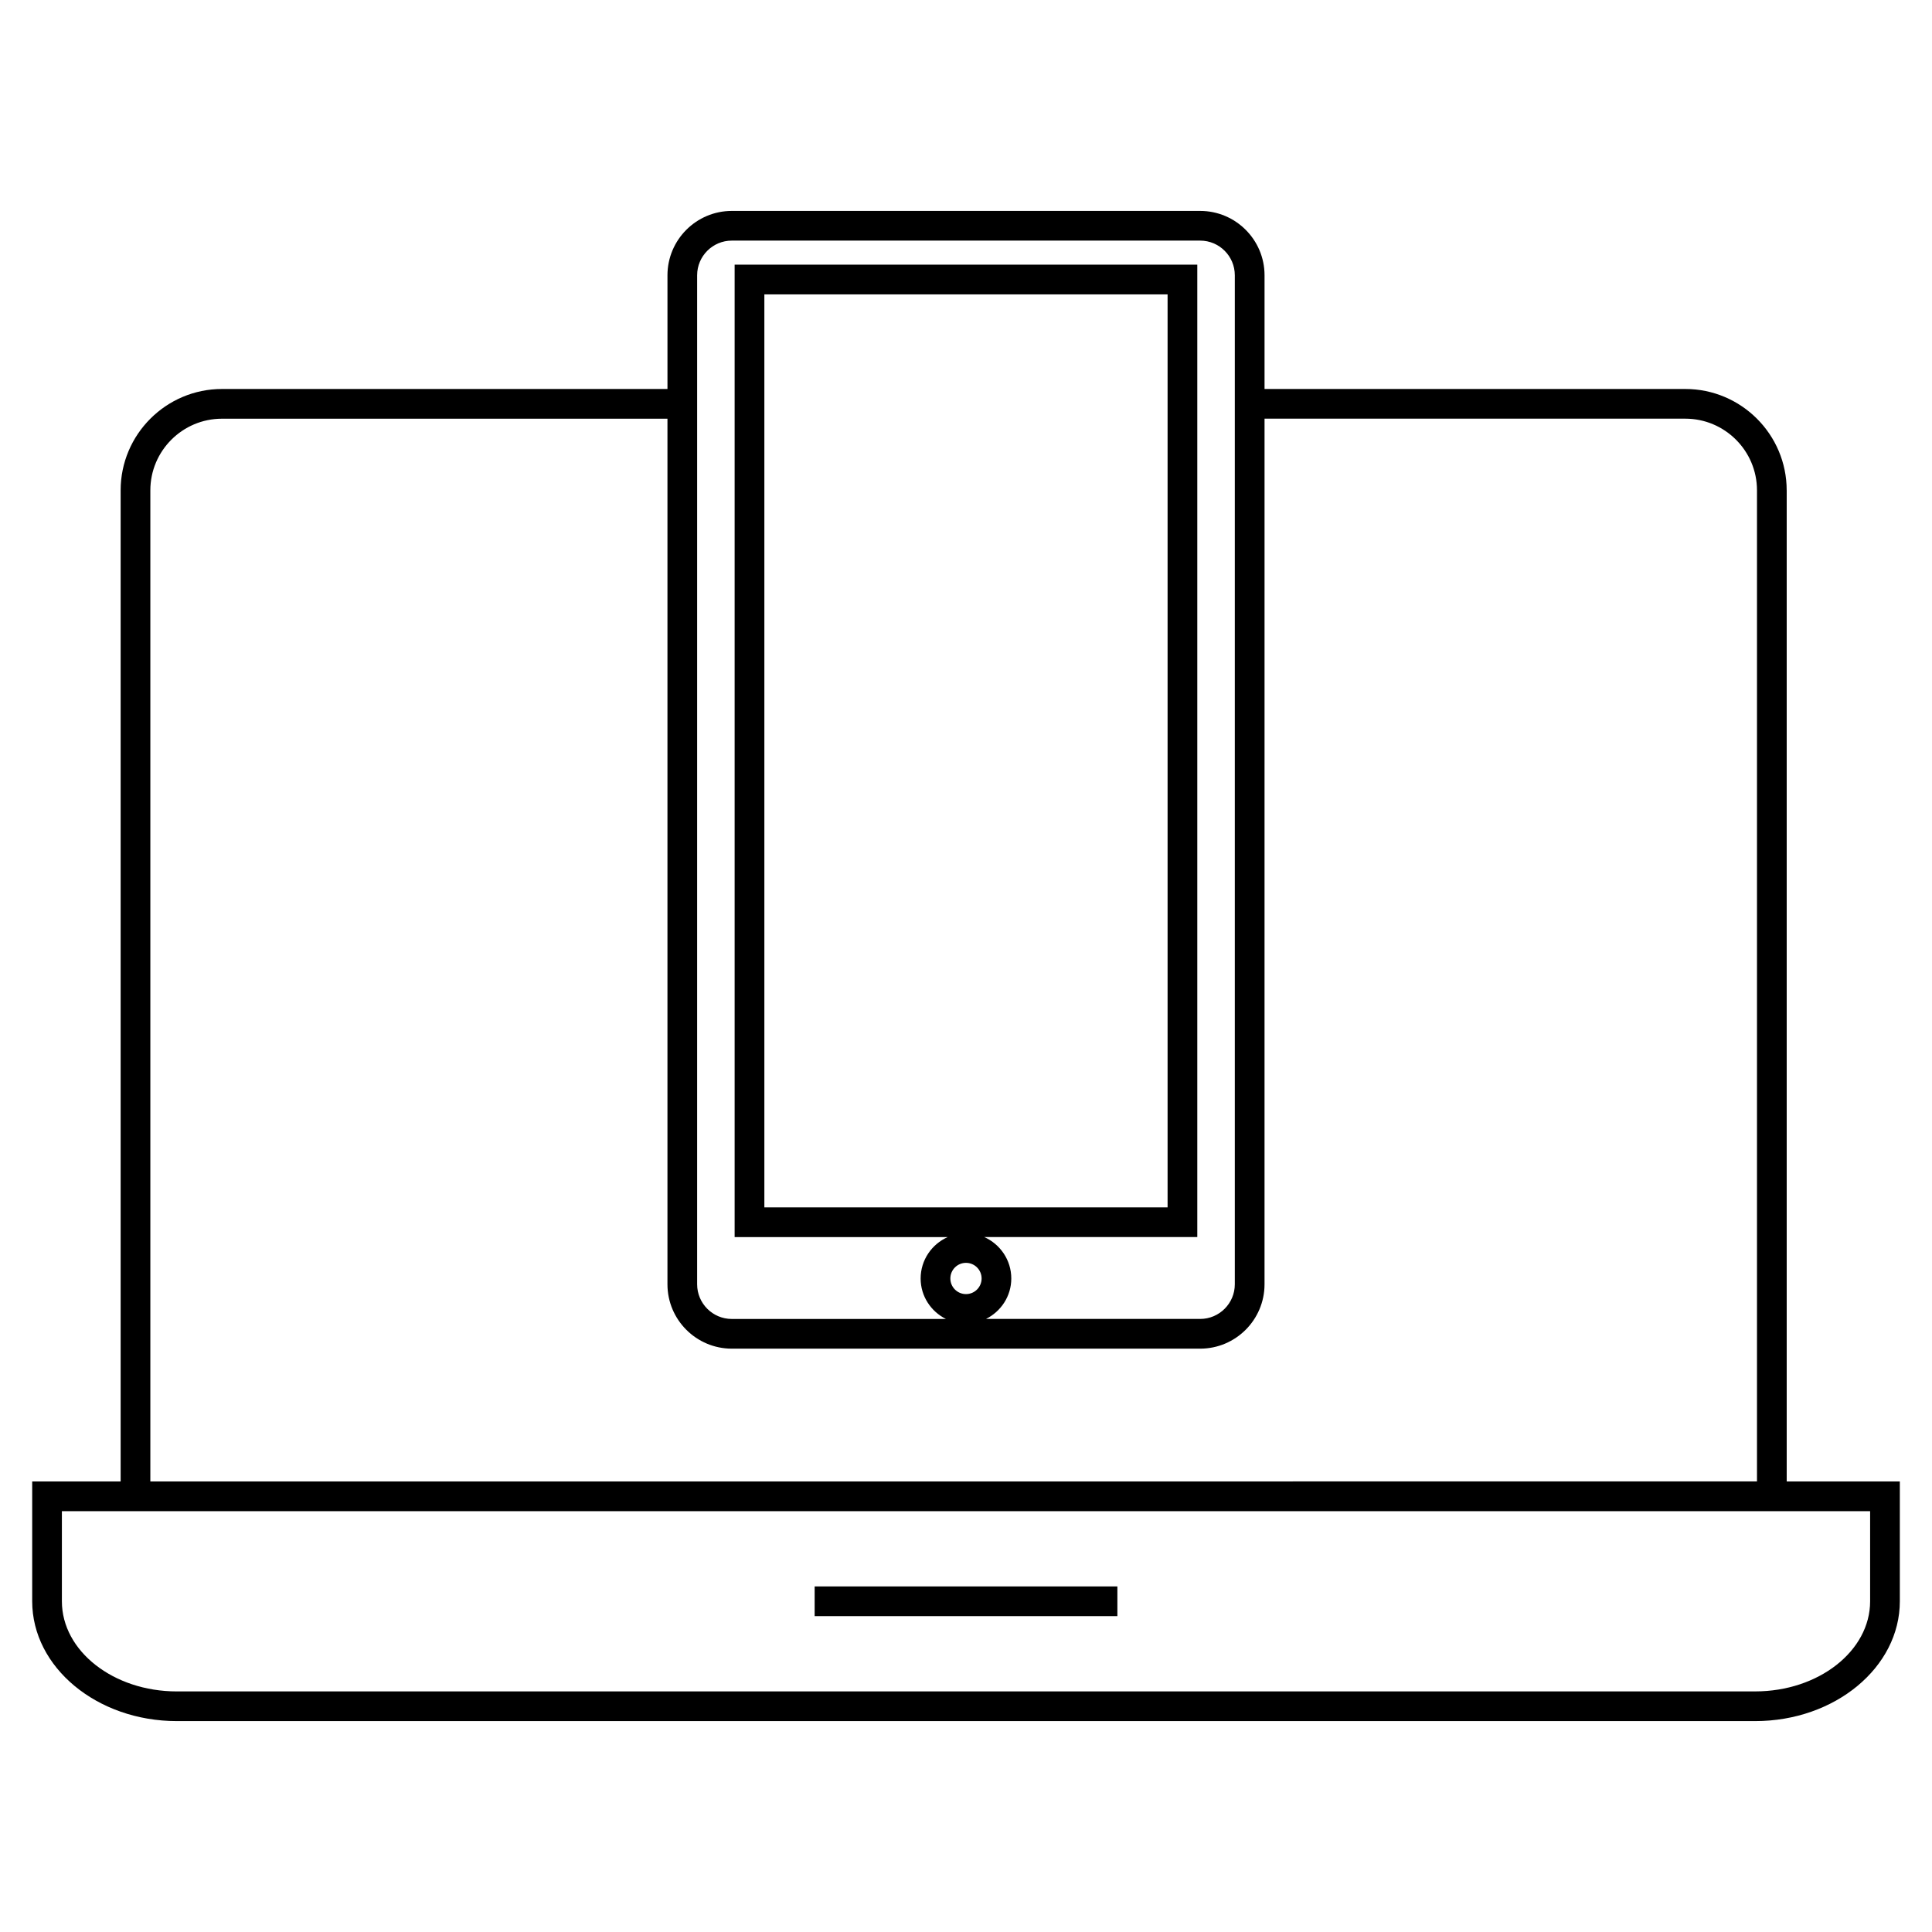 <?xml version="1.0" encoding="UTF-8"?>
<!-- Uploaded to: SVG Repo, www.svgrepo.com, Generator: SVG Repo Mixer Tools -->
<svg fill="#000000" width="800px" height="800px" version="1.1" viewBox="144 144 512 512" xmlns="http://www.w3.org/2000/svg">
 <g>
  <path d="m617.49 273.94c0-14.805-12.055-26.855-26.863-26.855h-111.51v-30.133c0-9.406-7.652-17.055-17.055-17.055h-124.12c-9.406 0-17.055 7.652-17.055 17.055v30.133h-118.06c-14.805 0-26.855 12.051-26.855 26.855v262.66h-23.438v31.754c0 17.508 17.188 31.754 38.32 31.754h418.3c21.129 0 38.324-14.25 38.324-31.754v-31.754h-29.98v-262.66zm-288.74-56.992c0-5.062 4.121-9.184 9.184-9.184h124.12c5.062 0 9.184 4.121 9.184 9.184v267.4c0 5.062-4.121 9.184-9.184 9.184h-56.758c3.957-1.969 6.707-6.016 6.707-10.723 0-4.902-2.961-9.109-7.18-10.98h56.473v-257.69h-122.61v257.7h56.473c-4.219 1.863-7.18 6.078-7.18 10.98 0 4.707 2.75 8.754 6.707 10.723l-56.754-0.004c-5.062 0-9.184-4.121-9.184-9.184zm71.246 261.72c2.289 0 4.141 1.859 4.141 4.141 0 2.285-1.852 4.141-4.141 4.141-2.289 0-4.141-1.859-4.141-4.141s1.852-4.141 4.141-4.141zm-53.434-14.703v-241.95h106.86v241.95zm293.04 80.508v23.883c0 13.172-13.664 23.883-30.453 23.883l-418.3 0.004c-16.789 0-30.449-10.711-30.449-23.883v-23.883h457.09zm-455.76-7.871v-262.66c0-10.465 8.516-18.98 18.98-18.98h118.06v229.39c0 9.406 7.652 17.055 17.055 17.055h124.12c9.406 0 17.055-7.652 17.055-17.055l0.004-229.4h111.51c10.469 0 18.992 8.516 18.992 18.98v262.66z"/>
  <path d="m359.89 564.42h80.227v7.871h-80.227z"/>
 </g>
</svg>
